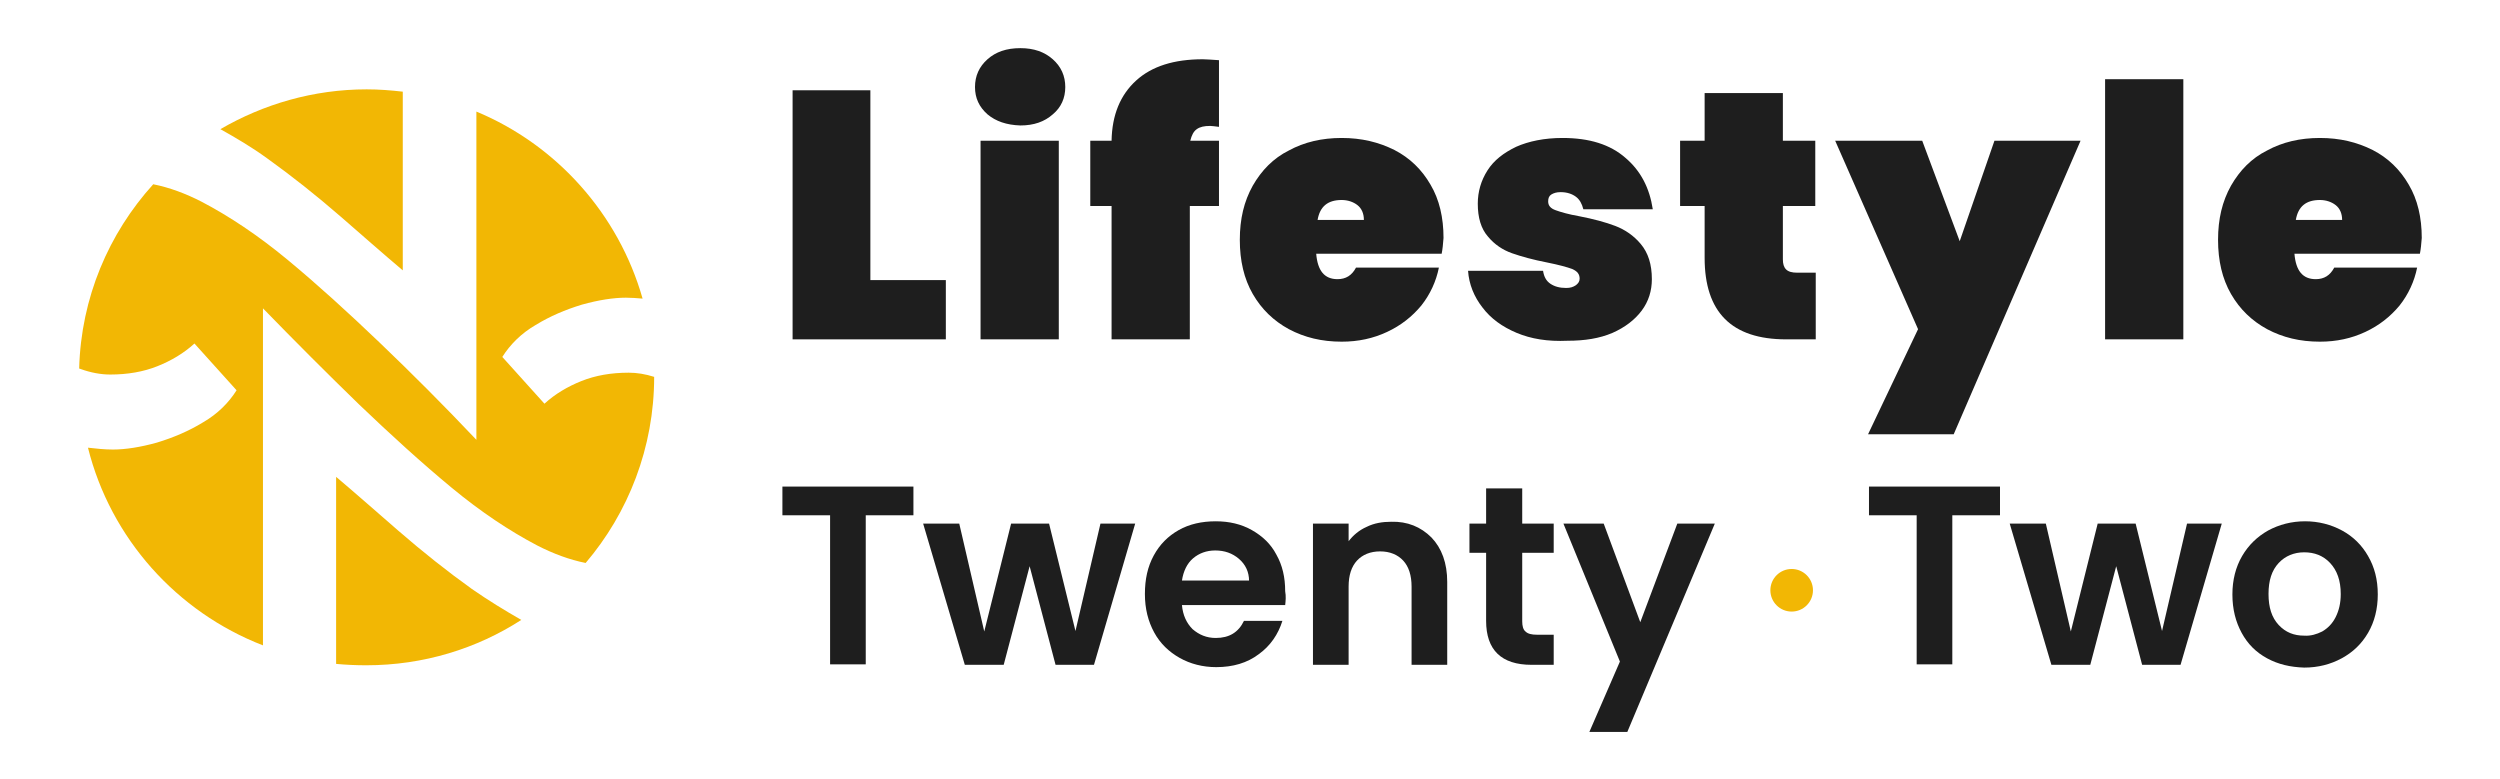 <svg xmlns="http://www.w3.org/2000/svg" xmlns:xlink="http://www.w3.org/1999/xlink" id="Laag_1" x="0px" y="0px" viewBox="0 0 540 168.3" style="enable-background:new 0 0 540 168.3;" xml:space="preserve"><style type="text/css">	.st0{fill:#1E1E1E;}	.st1{fill:#F2B704;}</style><g>	<path class="st0" d="M188,60.5h16.3v12.8h-33.1V19.5H188V60.5z"></path>	<path class="st0" d="M213.3,24.7c-1.8-1.6-2.7-3.5-2.7-5.9c0-2.4,0.9-4.4,2.7-6c1.8-1.6,4.1-2.4,7.1-2.4c2.9,0,5.2,0.8,7,2.4  c1.8,1.6,2.7,3.6,2.7,6c0,2.4-0.9,4.4-2.7,5.9c-1.8,1.6-4.1,2.4-7,2.4C217.4,27,215.1,26.2,213.3,24.7z M228.7,30.4v42.9h-16.9  V30.4H228.7z"></path>	<path class="st0" d="M261.4,27.2c-1.3,0-2.2,0.2-2.9,0.7c-0.7,0.5-1.1,1.3-1.4,2.5h6.2v14.1H257v28.8h-16.9V44.5h-4.6V30.4h4.6  c0.1-5.6,1.9-9.9,5.3-13c3.4-3.1,8.2-4.6,14.4-4.6c0.7,0,1.9,0.1,3.5,0.2v14.4C262.4,27.3,261.8,27.2,261.4,27.2z"></path>	<path class="st0" d="M311.4,54.8h-27.1c0.3,3.7,1.8,5.5,4.6,5.5c1.8,0,3.1-0.8,4-2.5h17.9c-0.6,3-1.9,5.8-3.8,8.2  c-2,2.4-4.4,4.3-7.4,5.7c-3,1.4-6.2,2.1-9.8,2.1c-4.3,0-8-0.9-11.4-2.7c-3.3-1.8-5.9-4.3-7.8-7.6c-1.9-3.3-2.8-7.2-2.8-11.7  s0.9-8.3,2.8-11.7c1.9-3.3,4.4-5.9,7.8-7.6c3.3-1.8,7.1-2.7,11.4-2.7c4.3,0,8,0.9,11.4,2.6c3.3,1.7,5.9,4.2,7.8,7.5  c1.9,3.2,2.8,7.1,2.8,11.5C311.7,52.7,311.6,53.8,311.4,54.8z M294.6,47.5c0-1.4-0.5-2.5-1.4-3.2c-0.9-0.7-2.1-1.1-3.4-1.1  c-3,0-4.7,1.4-5.2,4.3H294.6z"></path>	<path class="st0" d="M327.6,71.9c-3.1-1.3-5.6-3.1-7.4-5.5c-1.8-2.3-2.9-5-3.1-7.9h16.2c0.2,1.3,0.7,2.2,1.6,2.8  c0.9,0.6,2,0.9,3.4,0.9c0.9,0,1.5-0.2,2.1-0.6c0.5-0.4,0.8-0.8,0.8-1.4c0-1-0.5-1.6-1.6-2.1c-1.1-0.4-2.9-0.9-5.4-1.4  c-3.1-0.6-5.6-1.3-7.6-2c-2-0.7-3.8-1.9-5.2-3.6c-1.5-1.7-2.2-4.1-2.2-7.1c0-2.6,0.7-5,2.1-7.2c1.4-2.2,3.5-3.8,6.2-5.1  c2.7-1.2,6.1-1.9,10-1.9c5.8,0,10.3,1.4,13.6,4.3c3.3,2.8,5.2,6.5,5.9,11.1h-15c-0.3-1.2-0.8-2.1-1.6-2.7c-0.8-0.6-1.9-1-3.3-1  c-0.9,0-1.5,0.2-2,0.5c-0.5,0.3-0.7,0.8-0.7,1.5c0,0.9,0.5,1.5,1.6,1.9c1.1,0.4,2.8,0.9,5.1,1.3c3.1,0.6,5.7,1.3,7.8,2.1  c2.1,0.8,4,2.1,5.5,3.9c1.6,1.9,2.4,4.4,2.4,7.6c0,2.5-0.7,4.8-2.2,6.8c-1.5,2-3.6,3.6-6.3,4.8c-2.8,1.2-6,1.7-9.7,1.7  C334.3,73.8,330.7,73.2,327.6,71.9z"></path>	<path class="st0" d="M392.2,58.9v14.4h-6.4c-11.8,0-17.6-5.9-17.6-17.6V44.5h-5.3V30.4h5.3V20.1h16.9v10.3h7v14.1h-7V56  c0,1,0.2,1.7,0.7,2.2c0.5,0.5,1.3,0.7,2.4,0.7H392.2z"></path>	<path class="st0" d="M449.4,30.4l-27.4,63.4h-18.5l10.8-22.7l-17.9-40.7h18.8l8.1,21.7l7.5-21.7H449.4z"></path>	<path class="st0" d="M471.6,17.1v56.2h-16.9V17.1H471.6z"></path>	<path class="st0" d="M522.7,54.8h-27.1c0.3,3.7,1.8,5.5,4.6,5.5c1.8,0,3.1-0.8,4-2.5h17.9c-0.6,3-1.9,5.8-3.8,8.2  c-2,2.4-4.4,4.3-7.4,5.7s-6.2,2.1-9.8,2.1c-4.3,0-8-0.9-11.4-2.7c-3.3-1.8-5.9-4.3-7.8-7.6c-1.9-3.3-2.8-7.2-2.8-11.7  s0.9-8.3,2.8-11.7c1.9-3.3,4.4-5.9,7.8-7.6c3.3-1.8,7.1-2.7,11.4-2.7c4.3,0,8,0.9,11.4,2.6c3.3,1.7,5.9,4.2,7.8,7.5  c1.9,3.2,2.8,7.1,2.8,11.5C523,52.7,522.9,53.8,522.7,54.8z M505.9,47.5c0-1.4-0.5-2.5-1.4-3.2c-0.9-0.7-2.1-1.1-3.4-1.1  c-3,0-4.7,1.4-5.2,4.3H505.9z"></path>	<path class="st0" d="M197.3,105.1v6.2H187v32.2h-7.7v-32.2h-10.3v-6.2H197.3z"></path>	<path class="st0" d="M245.2,113.1l-8.9,30.5H228l-5.6-21.3l-5.6,21.3h-8.4l-9-30.5h7.8l5.4,23.3l5.8-23.3h8.2l5.7,23.2l5.4-23.2  H245.2z"></path>	<path class="st0" d="M277.6,130.7h-22.3c0.2,2.2,1,3.9,2.3,5.2c1.4,1.2,3,1.9,5,1.9c2.9,0,4.9-1.2,6.1-3.7h8.3  c-0.9,2.9-2.6,5.4-5.1,7.2c-2.5,1.9-5.6,2.8-9.2,2.8c-2.9,0-5.6-0.7-7.9-2c-2.3-1.3-4.2-3.1-5.5-5.5c-1.3-2.4-2-5.1-2-8.3  c0-3.2,0.6-5.9,1.9-8.3c1.3-2.4,3.1-4.2,5.4-5.5c2.3-1.3,5-1.9,8-1.9c2.9,0,5.5,0.6,7.8,1.9s4.1,3,5.3,5.3c1.3,2.3,1.9,4.9,1.9,7.9  C277.8,128.8,277.7,129.8,277.6,130.7z M269.8,125.5c0-2-0.8-3.6-2.2-4.8c-1.4-1.2-3.1-1.8-5.1-1.8c-1.9,0-3.5,0.6-4.8,1.7  s-2.1,2.8-2.4,4.8H269.8z"></path>	<path class="st0" d="M309.2,116.1c2.2,2.3,3.4,5.5,3.4,9.6v17.9h-7.7v-16.9c0-2.4-0.6-4.3-1.8-5.6c-1.2-1.3-2.9-2-5-2  c-2.1,0-3.8,0.7-5,2c-1.2,1.3-1.8,3.2-1.8,5.6v16.9h-7.7v-30.5h7.7v3.8c1-1.3,2.3-2.4,3.9-3.1c1.6-0.8,3.4-1.1,5.3-1.1  C304,112.6,306.9,113.8,309.2,116.1z"></path>	<path class="st0" d="M328.8,119.4v14.8c0,1,0.2,1.8,0.7,2.2c0.5,0.5,1.3,0.7,2.5,0.7h3.6v6.5h-4.8c-6.5,0-9.8-3.2-9.8-9.5v-14.7  h-3.6v-6.3h3.6v-7.6h7.8v7.6h6.8v6.3H328.8z"></path>	<path class="st0" d="M370.4,113.1l-18.9,45h-8.2l6.6-15.2l-12.2-29.8h8.7l7.9,21.3l8-21.3H370.4z"></path>	<path class="st0" d="M432,105.1v6.2h-10.3v32.2H414v-32.2h-10.3v-6.2H432z"></path>	<path class="st0" d="M479.9,113.1l-8.9,30.5h-8.3l-5.6-21.3l-5.6,21.3h-8.4l-9-30.5h7.8l5.4,23.3l5.8-23.3h8.2l5.7,23.2l5.4-23.2  H479.9z"></path>	<path class="st0" d="M489.7,142.2c-2.4-1.3-4.2-3.1-5.5-5.5c-1.3-2.4-2-5.1-2-8.3c0-3.1,0.7-5.9,2.1-8.3c1.4-2.4,3.3-4.2,5.6-5.5  c2.4-1.3,5.1-2,8-2s5.6,0.7,8,2c2.4,1.3,4.3,3.2,5.6,5.5c1.4,2.4,2.1,5.1,2.1,8.3c0,3.1-0.7,5.9-2.1,8.3c-1.4,2.4-3.3,4.2-5.7,5.5  c-2.4,1.3-5.1,2-8.1,2C494.7,144.1,492.1,143.5,489.7,142.2z M501.6,136.4c1.2-0.7,2.2-1.7,2.9-3.1s1.1-3,1.1-5  c0-2.9-0.8-5.1-2.3-6.7c-1.5-1.6-3.4-2.3-5.6-2.3c-2.2,0-4.1,0.8-5.5,2.3c-1.5,1.6-2.2,3.8-2.2,6.7c0,2.9,0.7,5.1,2.2,6.7  c1.5,1.6,3.3,2.3,5.5,2.3C499.1,137.4,500.4,137,501.6,136.4z"></path>	<g>		<g>			<path class="st1" d="M57.7,34.2c5.3,3.8,10.6,8,15.9,12.6c4.5,3.9,8.9,7.8,13.4,11.6V19.8c-2.6-0.3-5.2-0.5-7.8-0.5    c-11.5,0-22.3,3.2-31.6,8.6C51,29.8,54.4,31.8,57.7,34.2z"></path>			<path class="st1" d="M101.9,127.2c-5.3-3.8-10.6-8-15.9-12.6c-4.5-3.9-8.9-7.8-13.4-11.6v40.4c2.1,0.2,4.3,0.3,6.5,0.3    c12.4,0,23.9-3.6,33.5-9.8C109.1,131.9,105.5,129.7,101.9,127.2z"></path>			<path class="st1" d="M56.7,66.5c7.1,7.3,14.1,14.3,20.9,20.9c6.9,6.6,13.5,12.6,19.9,17.9c6.4,5.3,12.6,9.4,18.5,12.5    c3.5,1.8,7,3.1,10.5,3.8c9.2-10.8,14.8-24.9,14.8-40.2c0,0,0,0,0,0c-1.9-0.6-3.7-0.9-5.5-0.9c-3.8,0-7.2,0.6-10.2,1.8    c-3,1.2-5.7,2.8-8,4.9l-9.1-10.1c1.7-2.7,4.1-5.1,7.2-6.9c3.1-1.9,6.4-3.3,10-4.4c3.6-1,6.8-1.5,9.5-1.5c1.2,0,2.4,0.1,3.6,0.2    c-5.2-18.3-18.6-33.2-35.9-40.4v70.9C95.9,87.6,88.9,80.6,82,74c-6.9-6.6-13.5-12.6-19.9-17.9c-6.4-5.3-12.6-9.4-18.5-12.5    c-3.5-1.8-7-3.1-10.5-3.8c-9.6,10.6-15.6,24.5-16,39.8c0.1,0,0.2,0.1,0.3,0.1c2.2,0.8,4.4,1.2,6.4,1.2c3.8,0,7.2-0.6,10.2-1.8    c3-1.2,5.7-2.8,8-4.9l9.1,10.1c-1.7,2.7-4.1,5.1-7.2,6.9c-3.1,1.9-6.4,3.3-10,4.4c-3.6,1-6.8,1.5-9.5,1.5c-1.8,0-3.7-0.2-5.4-0.4    c4.9,19.6,19.2,35.5,37.8,42.7V66.5z"></path>		</g>	</g>	<circle class="st1" cx="387" cy="127.5" r="4.6"></circle></g></svg>
